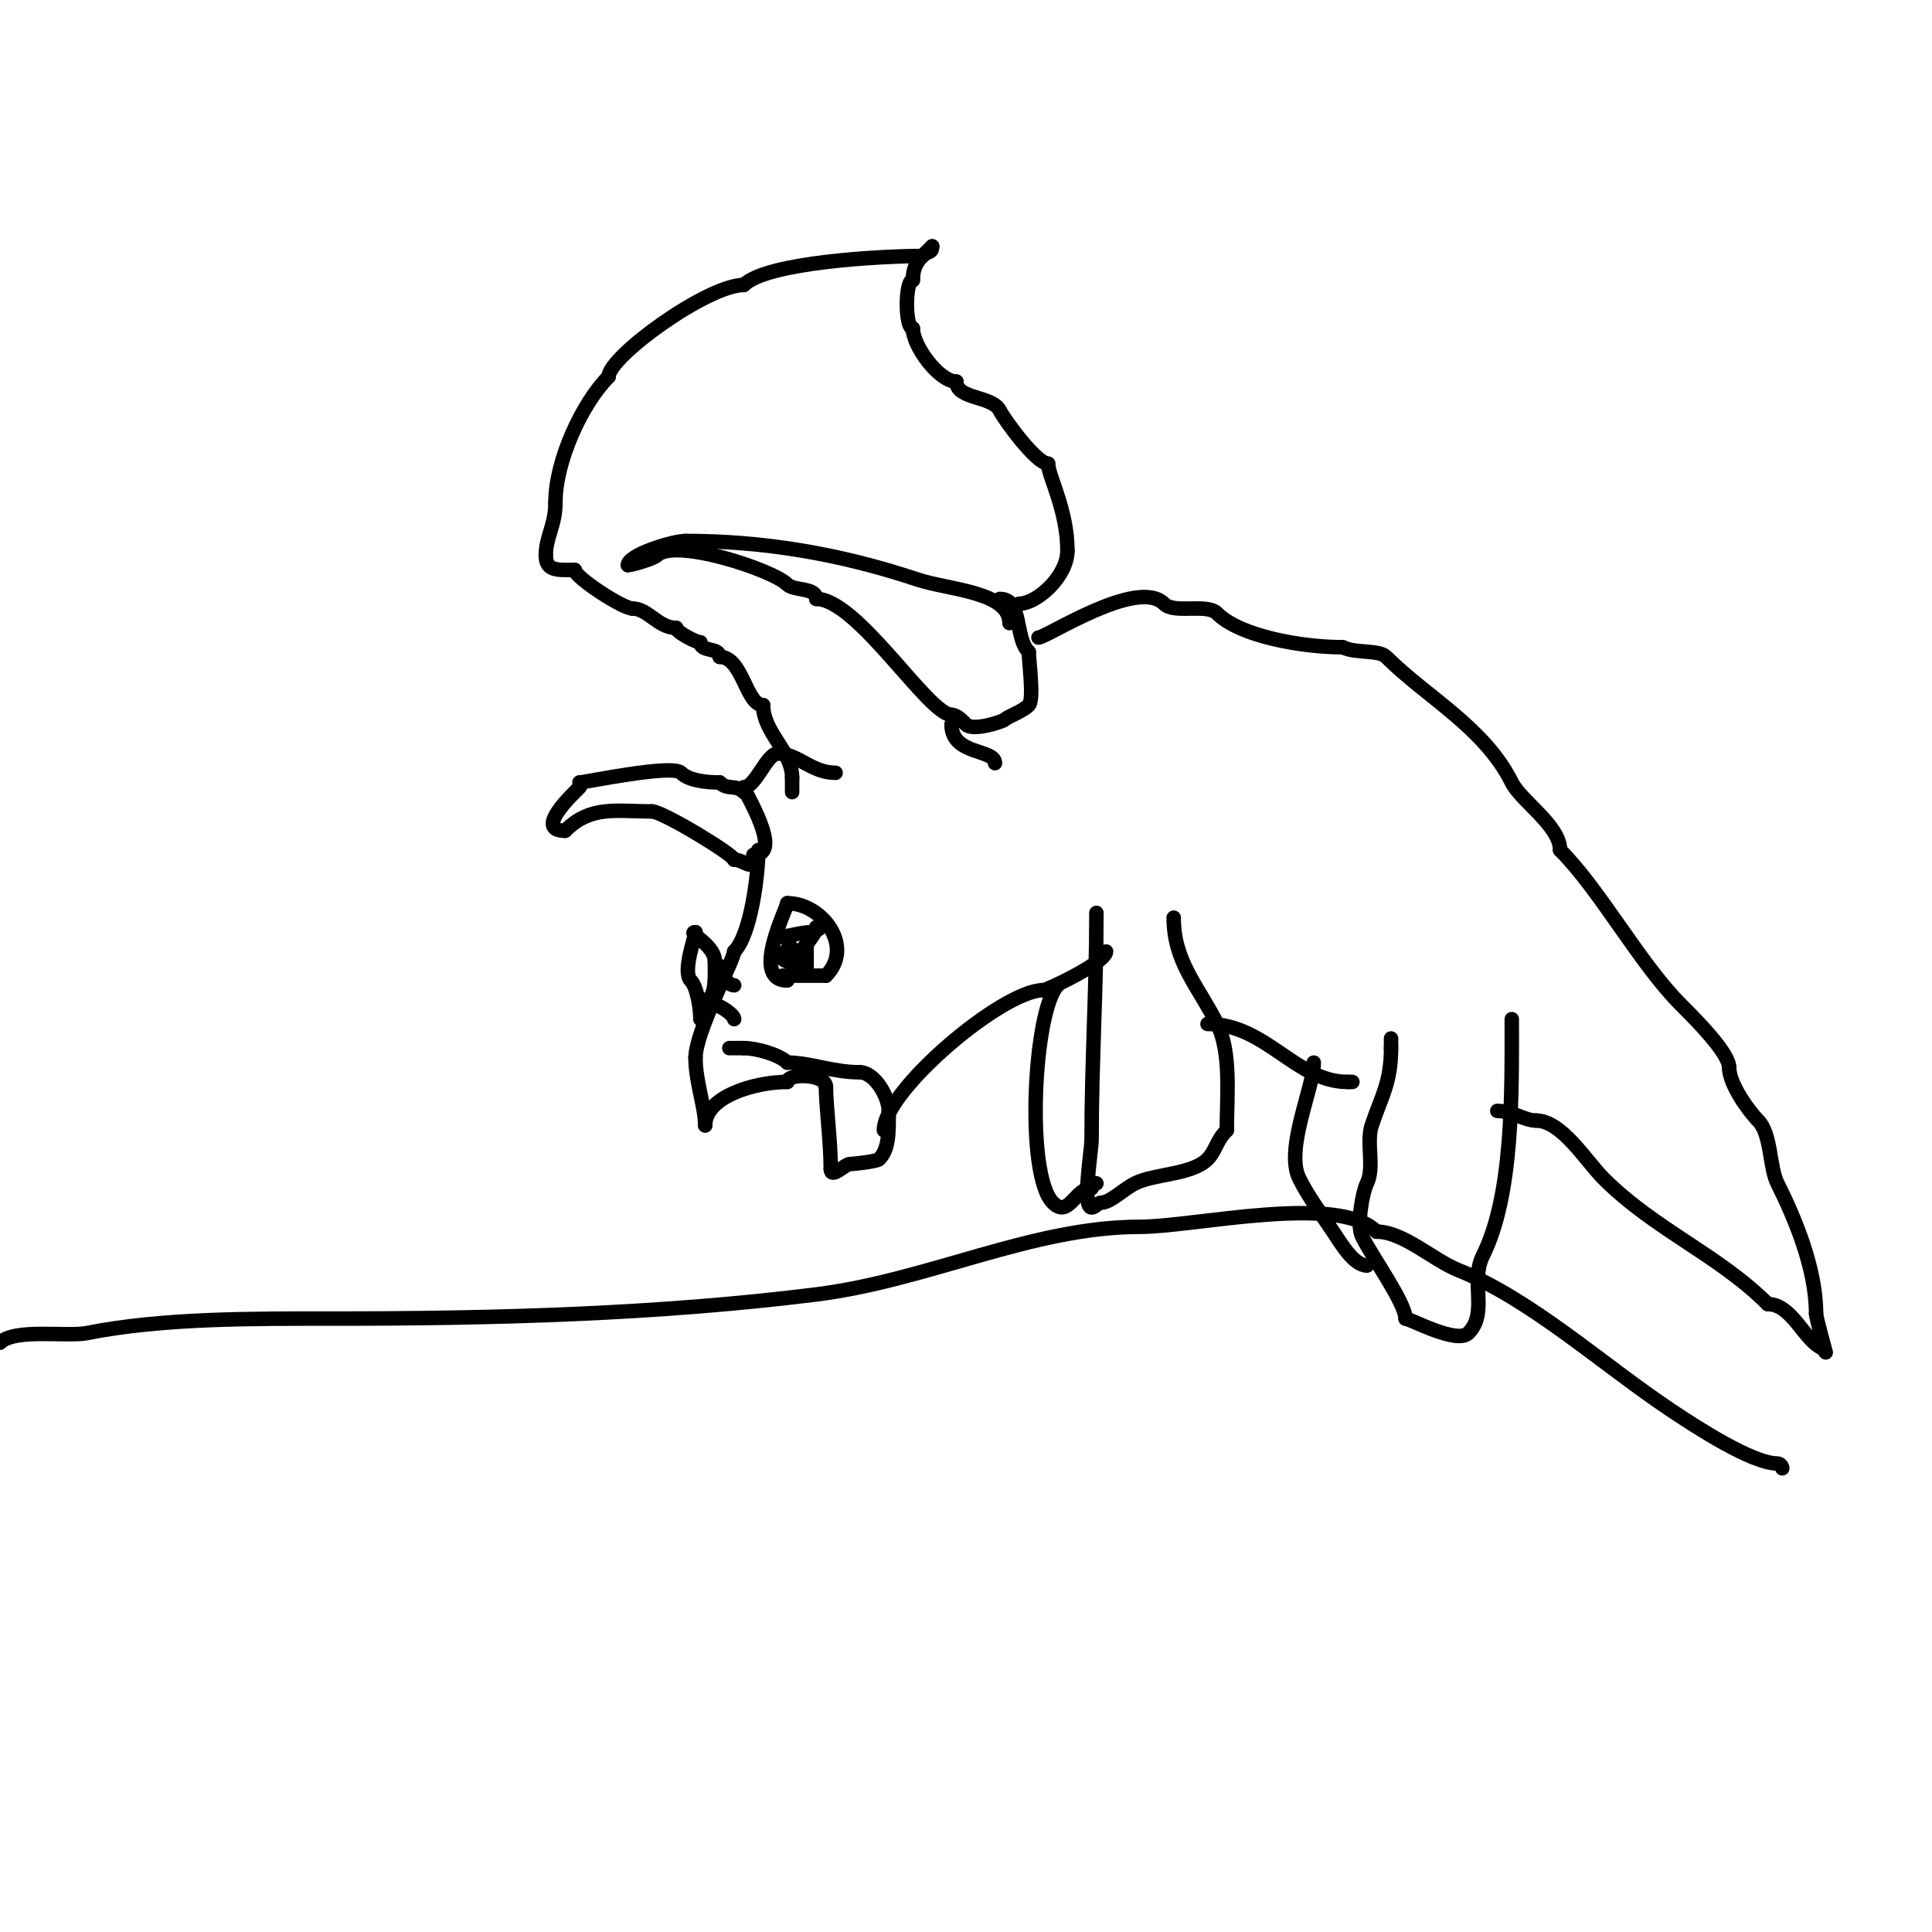 <svg viewBox='0 0 400 400' version='1.1' xmlns='http://www.w3.org/2000/svg' xmlns:xlink='http://www.w3.org/1999/xlink'><g fill='none' stroke='#000000' stroke-width='3' stroke-linecap='round' stroke-linejoin='round'><path d='M209,129c0,-6.503 -12.605,-6.868 -19,-9c-16.524,-5.508 -32.371,-8 -48,-8'/><path d='M142,112c-2.771,0 -12,2.89 -12,5'/><path d='M130,117c0.874,0 5.34,-1.34 6,-2c3.691,-3.691 23.963,2.963 27,6c1.386,1.386 6,0.566 6,3'/><path d='M169,124c8.462,0 23.245,24 28,24'/><path d='M197,148c1.155,0 2.36,1.36 3,2c1.458,1.458 7.626,-0.626 8,-1c0.719,-0.719 3.63,-1.63 5,-3c1.115,-1.115 0,-9.248 0,-11'/><path d='M213,135c-3.004,-3.004 -1.213,-11 -6,-11'/><path d='M197,150c0,6.397 9,5.039 9,8'/><path d='M211,125c3.639,0 10,-5.637 10,-11'/><path d='M221,114c0,-8.443 -4,-15.508 -4,-18'/><path d='M217,96c-2.411,0 -9.018,-9.037 -10,-11c-1.552,-3.104 -9,-2.275 -9,-6'/><path d='M198,79c-3.564,0 -9,-7.323 -9,-11'/><path d='M189,68c-1.655,0 -1.655,-10 0,-10'/><path d='M189,58c0,-3.583 1.71,-4.71 4,-7'/><path d='M193,51c0,1.481 -0.848,0.848 -2,2'/><path d='M191,53c-8.406,0 -32.279,1.279 -37,6'/><path d='M154,59c-7.551,0 -28,14.851 -28,19'/><path d='M126,78c-5.406,5.406 -11,17.325 -11,26'/><path d='M115,104c0,4.814 -2,7.117 -2,11'/><path d='M113,115c0,3.334 2.617,3 6,3'/><path d='M119,118c0,1.508 9.902,8 12,8'/><path d='M131,126c3.145,0 5.291,4 9,4'/><path d='M140,130c0,0.878 4.187,3 5,3'/><path d='M145,133c0,2.059 4,0.941 4,3'/><path d='M149,136c4.761,0 5.434,10 9,10'/><path d='M158,146c0,5.715 6,9.502 6,15'/><path d='M164,161c0,1 0,2 0,3'/><path d='M173,160c-5.055,0 -7.798,-4 -12,-4'/><path d='M161,156c-2.217,0 -4.589,7 -7,7'/><path d='M154,163c0,0.863 8.42,14 2,14'/><path d='M156,177c0,3.827 -1.769,1 -4,1'/><path d='M152,178c0,-1.011 -14.834,-10 -17,-10'/><path d='M135,168c-7.409,0 -12.694,-1.306 -18,4'/><path d='M117,172c-6.537,0 1.484,-7.484 3,-9c0.236,-0.236 0,-0.667 0,-1'/><path d='M120,162c1.061,0 19.167,-3.833 21,-2c1.551,1.551 4.974,2 8,2'/><path d='M149,162c1.677,1.677 3.323,0.323 5,2'/><path d='M157,176c0,5.014 -1.531,17.531 -5,21'/><path d='M152,197c0,1.667 -8,16.562 -8,22'/><path d='M144,219c0,5.046 2,10.133 2,14'/><path d='M146,233c0,-5.987 10.336,-9 17,-9'/><path d='M163,224c0,-1.85 8,-1.689 8,1'/><path d='M171,225c0,3.898 1,11.499 1,17'/><path d='M172,242c0,2.253 2.881,-1 4,-1c0.789,0 5.55,-0.55 6,-1c2.109,-2.109 2,-5.709 2,-10'/><path d='M184,230c0,-3.062 -2.985,-8 -6,-8'/><path d='M178,222c-5.619,0 -10.277,-2 -15,-2'/><path d='M163,220c-1.647,-1.647 -6.363,-3 -9,-3'/><path d='M154,217c-1,0 -2,0 -3,0'/><path d='M183,234c0,-8.172 24.56,-29 33,-29'/><path d='M216,205c0.842,0 13,-5.765 13,-8'/><path d='M215,132c1.634,0 20.531,-12.469 26,-7c2.167,2.167 8.833,-0.167 11,2c4.759,4.759 17.593,7 26,7'/><path d='M278,134c2.668,1.334 7.47,0.47 9,2c8.358,8.358 20.276,14.552 26,26c1.966,3.932 10,8.922 10,14'/><path d='M323,176c8.35,8.35 16.447,23.447 25,32c2.944,2.944 10,9.973 10,13'/><path d='M358,221c0,3.538 4.226,9.226 6,11c2.757,2.757 2.301,9.602 4,13c3.595,7.19 8,17.588 8,27'/><path d='M376,272c0,0.778 2,8 2,8c0,0 -0.467,-0.733 -1,-1c-3.571,-1.785 -6.093,-9 -11,-9'/><path d='M366,270c-10.203,-10.203 -23.427,-15.427 -34,-26c-3.642,-3.642 -8.666,-12 -14,-12'/><path d='M318,232c-2.347,0 -4.913,-2 -8,-2'/><path d='M313,211c0,15.145 0.351,36.299 -6,49c-2.669,5.338 1.173,11.827 -3,16c-2.361,2.361 -12.109,-3 -13,-3'/><path d='M291,273c0,-3.208 -6.786,-12.571 -9,-17c-1.177,-2.354 0.116,-9.231 1,-11c1.637,-3.274 -0.175,-8.474 1,-12c2.001,-6.003 4,-8.794 4,-16'/><path d='M288,217c0,-0.667 0,-1.333 0,-2'/><path d='M227,189c0,16.082 -1,31.087 -1,47c0,2.018 -2.01,14 0,14c0.745,0 1.255,-1 2,-1c1.849,0 4.705,-2.852 7,-4c4.013,-2.007 11.761,-1.761 15,-5c1.721,-1.721 1.808,-3.808 4,-6'/><path d='M254,234c0,-7.095 0.96,-16.08 -2,-22c-3.888,-7.777 -9,-12.816 -9,-22'/><path d='M219,204c-4.941,4.941 -6.782,39.218 -1,45c3.302,3.302 4.548,-3 8,-3'/><path d='M226,246c0,-0.471 0.529,-1 1,-1'/><path d='M250,212c12.111,0 18.286,12 29,12'/><path d='M279,224l1,0'/><path d='M272,220c0,5.135 -6.023,17.954 -3,24c1.895,3.789 4.107,6.661 7,11c1.669,2.504 4.302,7 7,7'/><path d='M283,262l0,0'/><path d='M0,278c3.018,-3.018 13.912,-1.182 18,-2c15.744,-3.149 34.93,-3 51,-3c33.416,0 67.14,-0.892 100,-5c23.177,-2.897 44.713,-14 67,-14c11.28,0 41.023,-6.977 49,1'/><path d='M285,255c5.541,0 11.622,5.849 17,8c14.988,5.995 29.8,19.533 44,29c5.272,3.515 16.761,11 22,11c0.471,0 1,0.529 1,1'/><path d='M163,203c-7.729,0 0,-15.098 0,-16'/><path d='M163,187c7.257,0 13.964,9.036 8,15'/><path d='M171,202c-3.248,0 -6.955,0 -9,0'/><path d='M161,194c1.989,0 4.761,-1 7,-1'/><path d='M168,193c0.886,0 2.067,-1.067 3,-2'/><path d='M167,201c0,-1.667 0,-3.333 0,-5'/><path d='M167,196c0,-1.48 2,-2.52 2,-4'/><path d='M169,192c0,1.212 -3.613,6 -5,6'/><path d='M164,198c-2.59,0 0,-3.779 0,-1c0,0.745 -1,1.255 -1,2'/><path d='M163,199c-1.671,0 -1,-2.931 -1,-1'/><path d='M162,198c1.833,0 1.167,2 3,2'/><path d='M165,200'/><path d='M145,211c0,-2.662 -0.773,-6.773 -2,-8c-1.77,-1.77 1,-9.327 1,-10'/><path d='M144,193c-2.043,0 4,2.512 4,6'/><path d='M148,199c0,2.635 0.363,8 -2,8'/><path d='M149,200c0,1.804 1.776,4 3,4'/><path d='M148,208c0.702,0 4,1.99 4,3'/></g>
</svg>